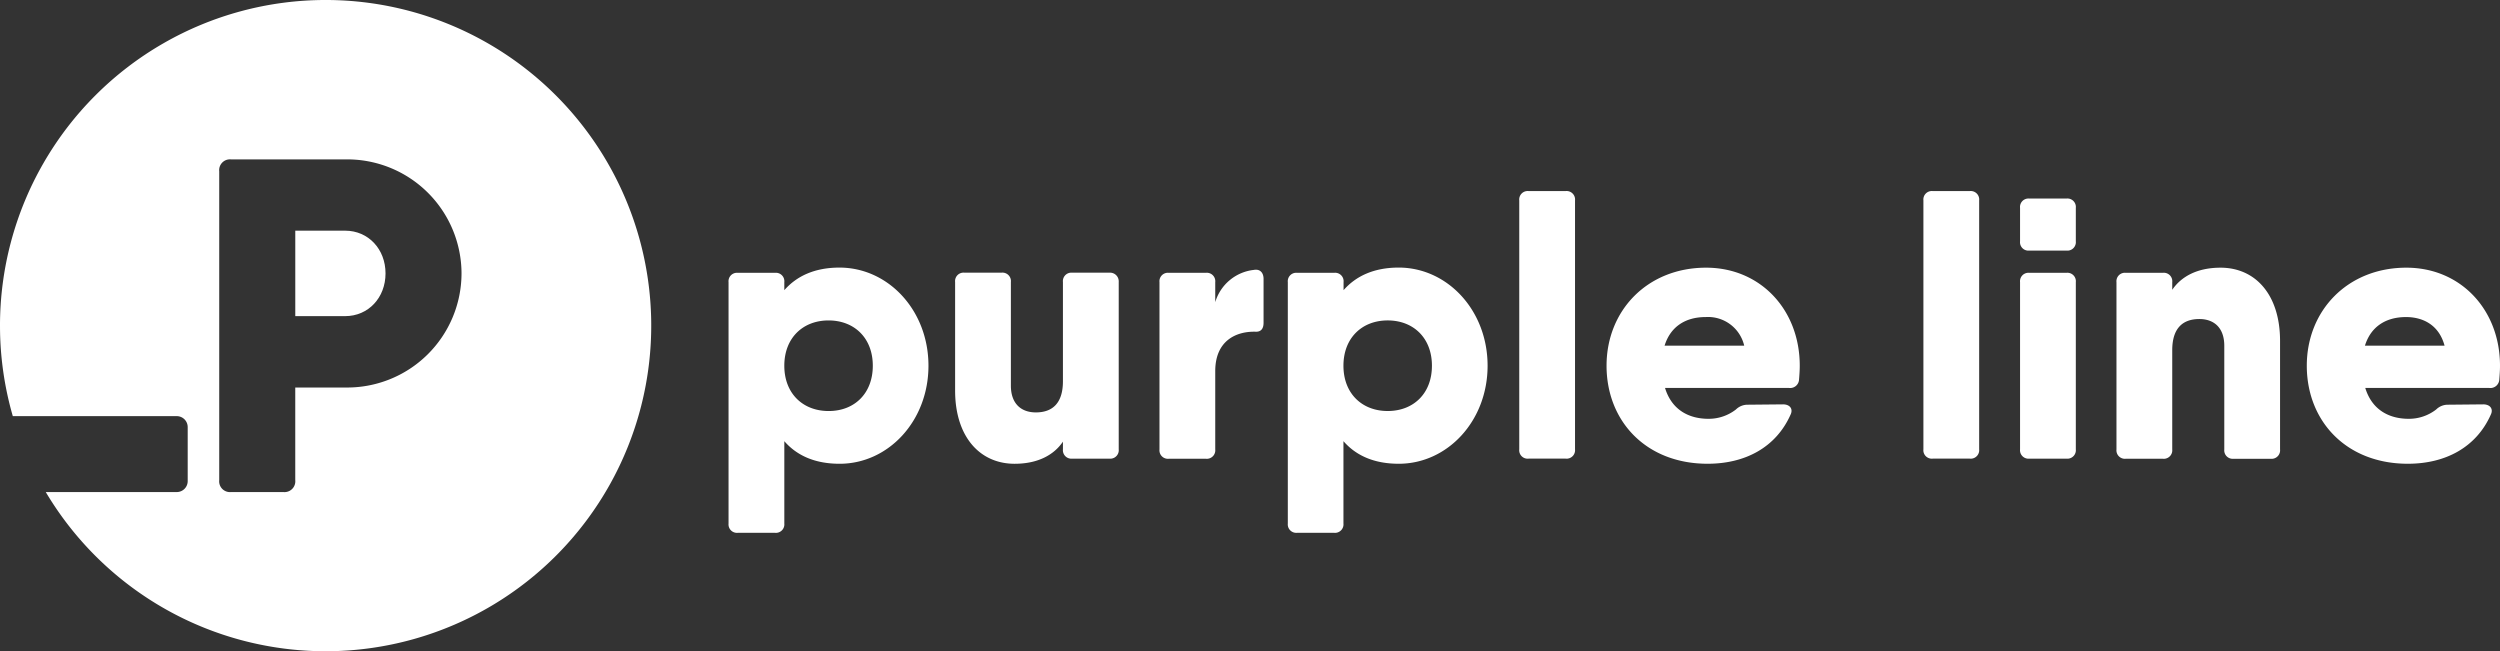 <svg xmlns="http://www.w3.org/2000/svg" width="460.707" height="120.019" viewBox="0 0 460.707 120.019">
  <rect x="0" y="0" width="460.707" height="120.019" fill="#333333" stroke="none"/>
  <g id="Group_4560" data-name="Group 4560" transform="translate(-61.849 236.099)">
    <g id="Group_4554" data-name="Group 4554" transform="translate(61.849 -236.099)">
      <path id="Path_3188" data-name="Path 3188" d="M142.846-180h-9.184v15.75h9.184c4.291,0,7.446-3.41,7.446-7.874S147.137-180,142.846-180Z" transform="translate(-79.246 222.509)" fill="#fff"/>
      <path id="Path_3189" data-name="Path 3189" d="M121.843-236.1A60.021,60.021,0,0,0,61.849-176.05a60.016,60.016,0,0,0,2.36,16.639H94.421a2.015,2.015,0,0,1,2.017,2.013v9.961a2.016,2.016,0,0,1-2.013,2.017H70.282a60,60,0,0,0,82.245,20.9,60,60,0,0,0,20.9-82.245A60,60,0,0,0,121.843-236.1Zm3.6,71.41h-9.183v17.08a1.99,1.99,0,0,1-1.768,2.188,2.054,2.054,0,0,1-.421,0h-9.635a1.989,1.989,0,0,1-2.188-1.768,1.951,1.951,0,0,1,0-.421v-56.925a1.988,1.988,0,0,1,1.767-2.188,1.958,1.958,0,0,1,.421,0h21.006A21.073,21.073,0,0,1,146.9-185.717,21.076,21.076,0,0,1,125.448-164.689Z" transform="translate(-61.849 236.099)" fill="#fff"/>
    </g>
    <g id="Group_4556" data-name="Group 4556" transform="translate(196.099 -200.897)">
      <g id="Group_4555" data-name="Group 4555">
        <path id="Path_3192" data-name="Path 3192" d="M275.87-152.937c0,10.192-7.4,18.067-16.372,18.067-4.592,0-7.918-1.545-10.192-4.163v15.17a1.56,1.56,0,0,1-1.384,1.717,1.568,1.568,0,0,1-.332,0h-6.845a1.559,1.559,0,0,1-1.716-1.385,1.513,1.513,0,0,1,0-.331v-44.479a1.558,1.558,0,0,1,1.384-1.716,1.518,1.518,0,0,1,.332,0h6.845a1.559,1.559,0,0,1,1.716,1.384,1.619,1.619,0,0,1,0,.332v1.481c2.3-2.618,5.622-4.163,10.192-4.163C268.489-171,275.87-163.129,275.87-152.937Zm-10.257,0c0-5.128-3.433-8.347-8.154-8.347s-8.154,3.219-8.154,8.347,3.433,8.347,8.154,8.347C262.18-144.569,265.613-147.787,265.613-152.937Z" transform="translate(-239.02 185.132)" fill="#fff"/>
        <path id="Path_3193" data-name="Path 3193" d="M324.28-168.045v30.813a1.56,1.56,0,0,1-1.385,1.716,1.61,1.61,0,0,1-.331,0h-6.845A1.559,1.559,0,0,1,314-136.9a1.509,1.509,0,0,1,0-.331v-1.416c-1.609,2.382-4.528,4.077-8.905,4.077-6.373,0-10.965-4.935-10.965-13.5v-20a1.558,1.558,0,0,1,1.384-1.716,1.518,1.518,0,0,1,.332,0h6.845a1.559,1.559,0,0,1,1.716,1.384,1.617,1.617,0,0,1,0,.332v19.1c0,3.433,2,4.935,4.592,4.935,3.09,0,5-1.716,5-5.751v-18.28a1.558,1.558,0,0,1,1.384-1.716,1.518,1.518,0,0,1,.332,0h6.845a1.594,1.594,0,0,1,1.716,1.463A1.583,1.583,0,0,1,324.28-168.045Z" transform="translate(-252.369 184.833)" fill="#fff"/>
        <path id="Path_3194" data-name="Path 3194" d="M361.231-170.47c1.159-.214,1.781.558,1.781,1.652v8.09c0,1.094-.472,1.651-1.373,1.651-3.841-.128-7.531,1.781-7.531,7.253v14.44a1.56,1.56,0,0,1-1.385,1.716,1.614,1.614,0,0,1-.331,0h-6.845a1.559,1.559,0,0,1-1.716-1.385,1.506,1.506,0,0,1,0-.331v-30.833a1.558,1.558,0,0,1,1.384-1.716,1.52,1.52,0,0,1,.332,0h6.845a1.559,1.559,0,0,1,1.716,1.384,1.617,1.617,0,0,1,0,.332v3.691a8.379,8.379,0,0,1,7.123-5.944Z" transform="translate(-264.409 185.006)" fill="#fff"/>
        <path id="Path_3195" data-name="Path 3195" d="M411.858-152.938c0,10.192-7.4,18.067-16.372,18.067-4.592,0-7.918-1.545-10.192-4.163v15.17a1.56,1.56,0,0,1-1.385,1.716,1.611,1.611,0,0,1-.331,0h-6.82a1.56,1.56,0,0,1-1.716-1.385,1.513,1.513,0,0,1,0-.331v-44.479a1.558,1.558,0,0,1,1.384-1.716,1.518,1.518,0,0,1,.332,0H383.6a1.559,1.559,0,0,1,1.716,1.384,1.617,1.617,0,0,1,0,.332v1.481c2.3-2.618,5.622-4.163,10.192-4.163C404.476-171,411.858-163.13,411.858-152.938Zm-10.257,0c0-5.128-3.433-8.347-8.153-8.347s-8.154,3.219-8.154,8.347,3.433,8.347,8.154,8.347S401.6-147.788,401.6-152.938Z" transform="translate(-271.97 185.132)" fill="#fff"/>
        <path id="Path_3196" data-name="Path 3196" d="M431.329-142.041v-45.876a1.558,1.558,0,0,1,1.384-1.716,1.52,1.52,0,0,1,.332,0h6.845a1.559,1.559,0,0,1,1.716,1.384,1.621,1.621,0,0,1,0,.332v45.875a1.56,1.56,0,0,1-1.385,1.716,1.614,1.614,0,0,1-.331,0h-6.845a1.55,1.55,0,0,1-1.716-1.365A1.509,1.509,0,0,1,431.329-142.041Z" transform="translate(-285.606 189.642)" fill="#fff"/>
        <path id="Path_3197" data-name="Path 3197" d="M488.167-152.931c0,.88-.064,1.716-.129,2.532a1.643,1.643,0,0,1-1.707,1.577c-.046,0-.092-.005-.138-.011H463.341c1.244,4.077,4.442,5.683,8,5.683a8.178,8.178,0,0,0,5.064-1.717,3.063,3.063,0,0,1,2.122-.88l6.566-.064c1.223,0,1.91.815,1.373,1.91-2.66,5.965-8.283,9.034-15.278,9.034-11.372,0-18.625-7.874-18.625-18.067S460.1-171,470.913-171C480.914-171,488.167-163.252,488.167-152.931Zm-10.235-3.691a6.843,6.843,0,0,0-7.1-5.278c-3.841,0-6.523,1.867-7.577,5.278Z" transform="translate(-290.753 185.126)" fill="#fff"/>
        <path id="Path_3198" data-name="Path 3198" d="M529.619-142.041v-45.876A1.558,1.558,0,0,1,531-189.633a1.521,1.521,0,0,1,.332,0h6.845a1.559,1.559,0,0,1,1.716,1.384,1.621,1.621,0,0,1,0,.332v45.875a1.56,1.56,0,0,1-1.385,1.716,1.614,1.614,0,0,1-.331,0h-6.845a1.56,1.56,0,0,1-1.716-1.385A1.5,1.5,0,0,1,529.619-142.041Z" transform="translate(-309.418 189.642)" fill="#fff"/>
        <path id="Path_3199" data-name="Path 3199" d="M553.122-179.946V-186.1a1.558,1.558,0,0,1,1.384-1.716,1.518,1.518,0,0,1,.332,0h6.845a1.559,1.559,0,0,1,1.716,1.384,1.613,1.613,0,0,1,0,.332v6.158a1.56,1.56,0,0,1-1.385,1.716,1.614,1.614,0,0,1-.331,0h-6.845a1.55,1.55,0,0,1-1.716-1.365A1.512,1.512,0,0,1,553.122-179.946Zm0,38.342v-30.81a1.558,1.558,0,0,1,1.384-1.716,1.521,1.521,0,0,1,.332,0h6.845a1.559,1.559,0,0,1,1.716,1.384,1.613,1.613,0,0,1,0,.332V-141.6a1.56,1.56,0,0,1-1.385,1.716,1.612,1.612,0,0,1-.331,0h-6.845a1.56,1.56,0,0,1-1.716-1.385,1.509,1.509,0,0,1,0-.331Z" transform="translate(-315.111 189.203)" fill="#fff"/>
        <path id="Path_3200" data-name="Path 3200" d="M606.717-157.5v20a1.56,1.56,0,0,1-1.385,1.716,1.614,1.614,0,0,1-.331,0h-6.845a1.56,1.56,0,0,1-1.716-1.385,1.517,1.517,0,0,1,0-.331v-19.1c0-3.433-2-4.935-4.592-4.935-3.09,0-5,1.716-5,5.751v18.28a1.56,1.56,0,0,1-1.385,1.716,1.614,1.614,0,0,1-.331,0h-6.845a1.56,1.56,0,0,1-1.716-1.385,1.509,1.509,0,0,1,0-.331v-30.832a1.558,1.558,0,0,1,1.384-1.716,1.518,1.518,0,0,1,.332,0h6.846a1.559,1.559,0,0,1,1.716,1.384,1.63,1.63,0,0,1,0,.332v1.416c1.609-2.382,4.527-4.077,8.9-4.077C602.146-171,606.717-166.062,606.717-157.5Z" transform="translate(-320.792 185.125)" fill="#fff"/>
        <path id="Path_3201" data-name="Path 3201" d="M658.467-152.931c0,.88-.064,1.716-.129,2.532a1.643,1.643,0,0,1-1.707,1.577c-.046,0-.092-.005-.138-.011H633.641c1.244,4.077,4.442,5.683,8,5.683a8.178,8.178,0,0,0,5.064-1.717,3.063,3.063,0,0,1,2.122-.88l6.566-.064c1.223,0,1.909.815,1.373,1.91-2.66,5.965-8.282,9.034-15.278,9.034-11.372,0-18.625-7.874-18.625-18.067S630.4-171,641.213-171C651.215-171,658.467-163.252,658.467-152.931Zm-10.214-3.691c-1.051-3.905-4.077-5.278-7.1-5.278-3.841,0-6.523,1.867-7.577,5.278Z" transform="translate(-332.01 185.126)" fill="#fff"/>
      </g>
    </g>
  </g>
</svg>